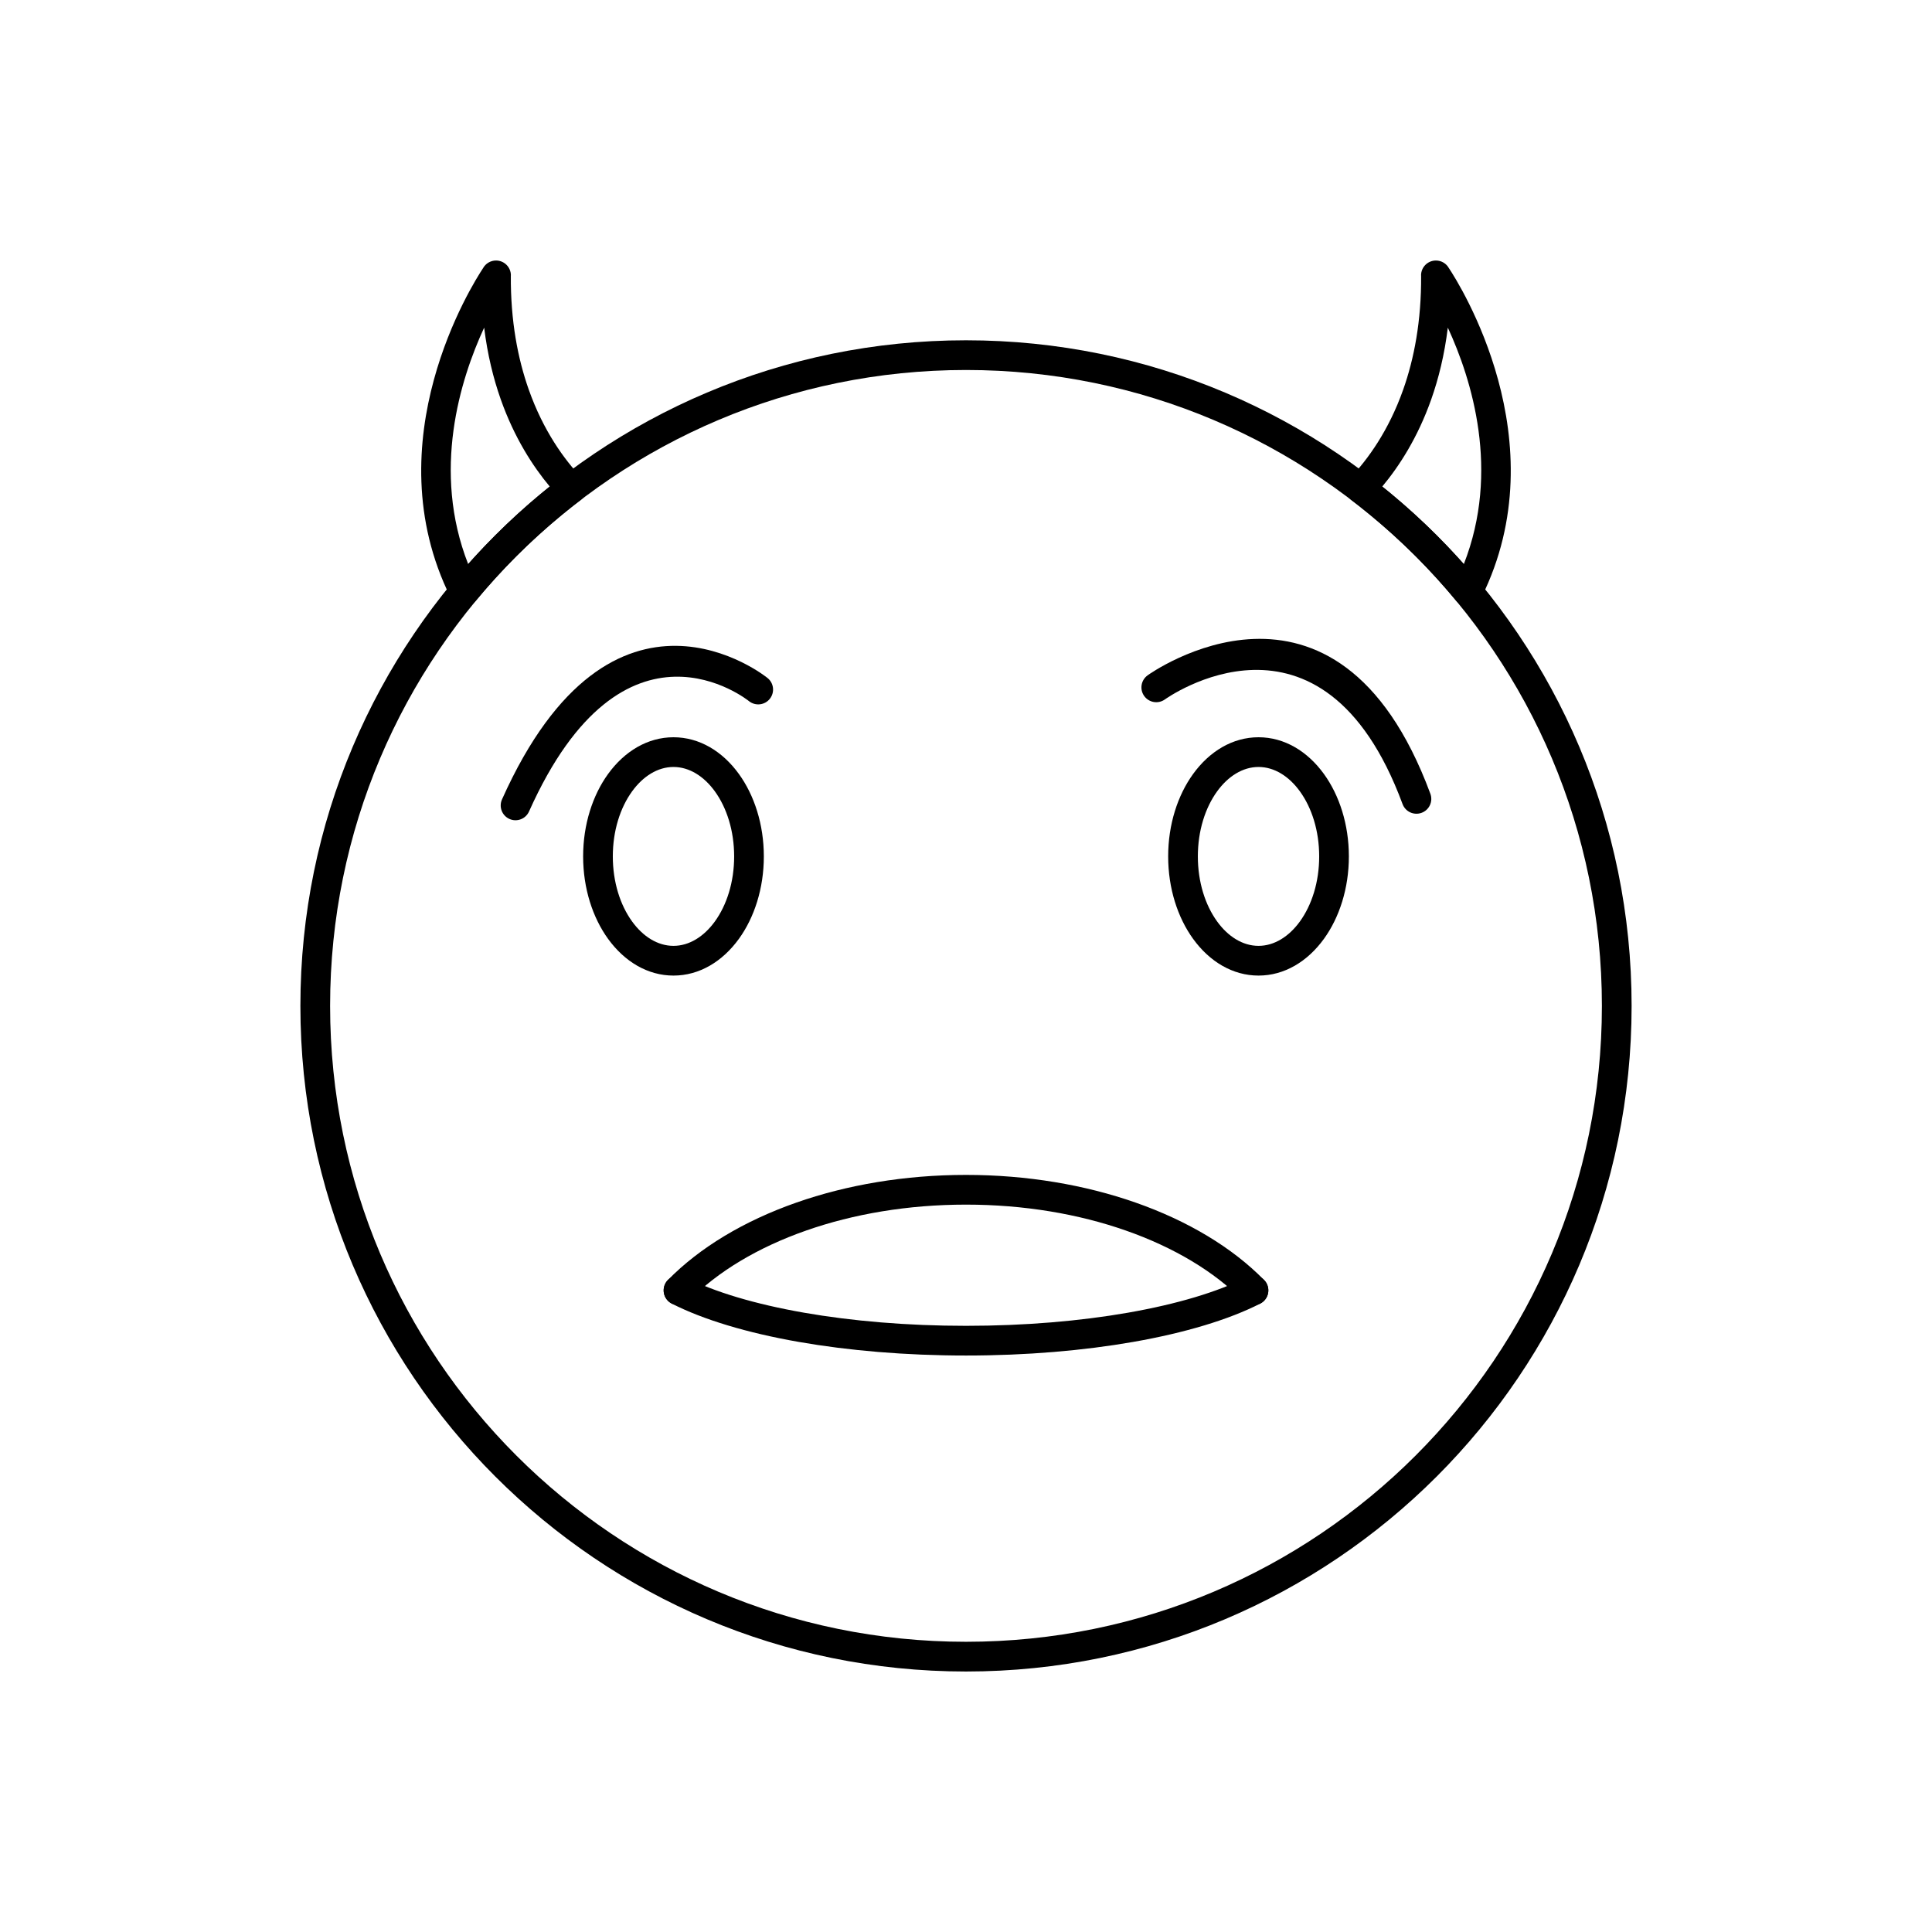 <?xml version="1.0" encoding="UTF-8"?>
<!-- Uploaded to: ICON Repo, www.svgrepo.com, Generator: ICON Repo Mixer Tools -->
<svg fill="#000000" width="800px" height="800px" version="1.1" viewBox="144 144 512 512" xmlns="http://www.w3.org/2000/svg">
 <g>
  <path d="m400 234.18c48.707 0 92.809 19.742 124.73 51.664 31.922 31.922 51.664 76.02 51.664 124.73 0 48.707-19.742 92.809-51.664 124.73-31.922 31.922-76.02 51.664-124.73 51.664s-92.809-19.742-124.73-51.664c-31.922-31.922-51.664-76.02-51.664-124.73 0-48.707 19.742-92.809 51.664-124.73 31.922-31.922 76.02-51.664 124.73-51.664zm119.16 57.23c-30.496-30.496-72.625-49.359-119.16-49.359s-88.668 18.863-119.16 49.359c-30.496 30.496-49.359 72.625-49.359 119.16s18.863 88.668 49.359 119.16c30.496 30.496 72.625 49.359 119.16 49.359s88.668-18.863 119.16-49.359c30.496-30.496 49.359-72.625 49.359-119.16s-18.863-88.668-49.359-119.16z"/>
  <path d="m322.48 339.38c6.859 0 12.984 3.719 17.332 9.727 4.086 5.644 6.613 13.375 6.613 21.852s-2.527 16.207-6.613 21.852c-4.352 6.008-10.473 9.727-17.332 9.727s-12.984-3.719-17.332-9.727c-4.086-5.644-6.613-13.375-6.613-21.852s2.527-16.207 6.613-21.852c4.352-6.008 10.473-9.727 17.332-9.727zm10.969 14.34c-2.891-3.996-6.777-6.465-10.969-6.465-4.191 0-8.074 2.473-10.969 6.465-3.156 4.359-5.109 10.449-5.109 17.238s1.953 12.879 5.109 17.238c2.891 3.996 6.777 6.465 10.969 6.465 4.191 0 8.074-2.473 10.969-6.465 3.156-4.359 5.109-10.449 5.109-17.238s-1.953-12.879-5.109-17.238z"/>
  <path d="m477.52 339.38c6.859 0 12.984 3.719 17.332 9.727 4.086 5.644 6.613 13.375 6.613 21.852s-2.527 16.207-6.613 21.852c-4.352 6.008-10.473 9.727-17.332 9.727s-12.984-3.715-17.332-9.727c-4.086-5.644-6.613-13.375-6.613-21.852s2.527-16.207 6.613-21.852c4.352-6.008 10.473-9.727 17.332-9.727zm10.969 14.34c-2.891-3.996-6.777-6.465-10.969-6.465s-8.074 2.473-10.969 6.465c-3.156 4.359-5.109 10.449-5.109 17.238s1.953 12.879 5.109 17.238c2.891 3.996 6.777 6.465 10.969 6.465s8.074-2.473 10.969-6.465c3.156-4.359 5.109-10.449 5.109-17.238s-1.953-12.879-5.109-17.238z"/>
  <path d="m342.51 329.83c1.707 1.34 4.18 1.047 5.519-0.66s1.047-4.18-0.66-5.519c-0.117-0.094-41.016-33.297-70.336 32.203-0.883 1.977 0.004 4.297 1.984 5.18 1.977 0.883 4.297-0.004 5.18-1.984 25.152-56.191 58.215-29.297 58.312-29.223z"/>
  <path d="m448.16 322.95c-1.773 1.25-2.203 3.699-0.953 5.473 1.25 1.773 3.699 2.203 5.473 0.953 0.121-0.086 41.625-30.043 63.008 27.695 0.746 2.039 3.004 3.082 5.043 2.336 2.039-0.746 3.082-3.004 2.336-5.043-24.977-67.434-74.766-31.516-74.91-31.414z"/>
  <path d="m272.31 230.82c-6.367 13.789-13.91 38.008-4.242 62.668 3.066-3.449 6.277-6.789 9.625-10.008 3.84-3.695 7.844-7.211 11.996-10.543-4.449-5.328-9.383-12.906-12.984-23.098-1.957-5.539-3.523-11.859-4.398-19.02zm-5.492 69.781-3.434 1.695c-20.559-41.438 5.93-83.16 8.609-87.199 0.672-1.234 1.984-2.07 3.488-2.059 2.172 0.016 3.922 1.789 3.91 3.965h-0.016c-0.082 12.094 1.867 22.09 4.742 30.227 3.891 11.016 9.469 18.582 13.934 23.309 0.172 0.156 0.332 0.332 0.48 0.523 1.32 1.727 0.988 4.199-0.738 5.516l-2.391-3.129 2.383 3.121c-5.129 3.918-10.02 8.117-14.652 12.57-4.555 4.383-8.887 9.047-12.965 13.965-0.348 0.469-0.801 0.867-1.355 1.152-1.93 0.996-4.305 0.242-5.305-1.688l-0.059-0.105c-0.027-0.051-0.055-0.102-0.078-0.152l3.438-1.707z"/>
  <path d="m528 215.1c2.68 4.039 29.168 45.766 8.609 87.199l-3.434-1.695 3.438 1.707c-0.027 0.055-0.055 0.105-0.082 0.156l-0.051 0.094c-0.992 1.934-3.367 2.695-5.301 1.699-0.555-0.285-1.012-0.684-1.359-1.152-4.078-4.922-8.41-9.586-12.965-13.969-4.633-4.453-9.527-8.652-14.656-12.57l2.383-3.121-2.391 3.129c-1.727-1.32-2.059-3.789-0.738-5.516 0.148-0.191 0.309-0.367 0.48-0.523 4.465-4.731 10.043-12.293 13.934-23.309 2.875-8.137 4.824-18.129 4.742-30.227h-0.016c-0.016-2.172 1.734-3.949 3.91-3.965 1.504-0.012 2.816 0.824 3.488 2.059zm3.93 78.395c9.668-24.66 2.125-48.879-4.242-62.668-0.879 7.16-2.441 13.48-4.398 19.02-3.602 10.191-8.535 17.77-12.984 23.098 4.152 3.332 8.156 6.852 12 10.547 3.348 3.219 6.559 6.559 9.625 10.008z"/>
  <path d="m477.98 489.47c1.938-0.984 2.707-3.352 1.723-5.289s-3.352-2.707-5.289-1.723c-7.637 3.894-18.492 7.144-31.477 9.418-12.672 2.215-27.312 3.481-42.934 3.481s-30.262-1.266-42.934-3.481c-12.984-2.269-23.84-5.523-31.477-9.418-1.938-0.984-4.305-0.215-5.289 1.723s-0.215 4.305 1.723 5.289c8.32 4.242 19.941 7.75 33.691 10.156 13.117 2.293 28.227 3.602 44.285 3.602s31.168-1.309 44.285-3.602c13.75-2.406 25.371-5.914 33.691-10.156z"/>
  <path d="m473.39 488.71c1.52 1.547 4.004 1.566 5.551 0.047 1.547-1.52 1.566-4.004 0.047-5.551-8.395-8.562-20.156-15.648-34.094-20.527-13.316-4.656-28.633-7.316-44.898-7.316s-31.586 2.656-44.898 7.316c-13.938 4.875-25.695 11.965-34.094 20.527-1.52 1.547-1.5 4.031 0.047 5.551 1.547 1.52 4.031 1.5 5.551-0.047 7.562-7.711 18.285-14.145 31.078-18.621 12.473-4.363 26.906-6.852 42.316-6.852s29.844 2.488 42.316 6.852c12.797 4.477 23.516 10.906 31.078 18.621z"/>
 </g>
</svg>